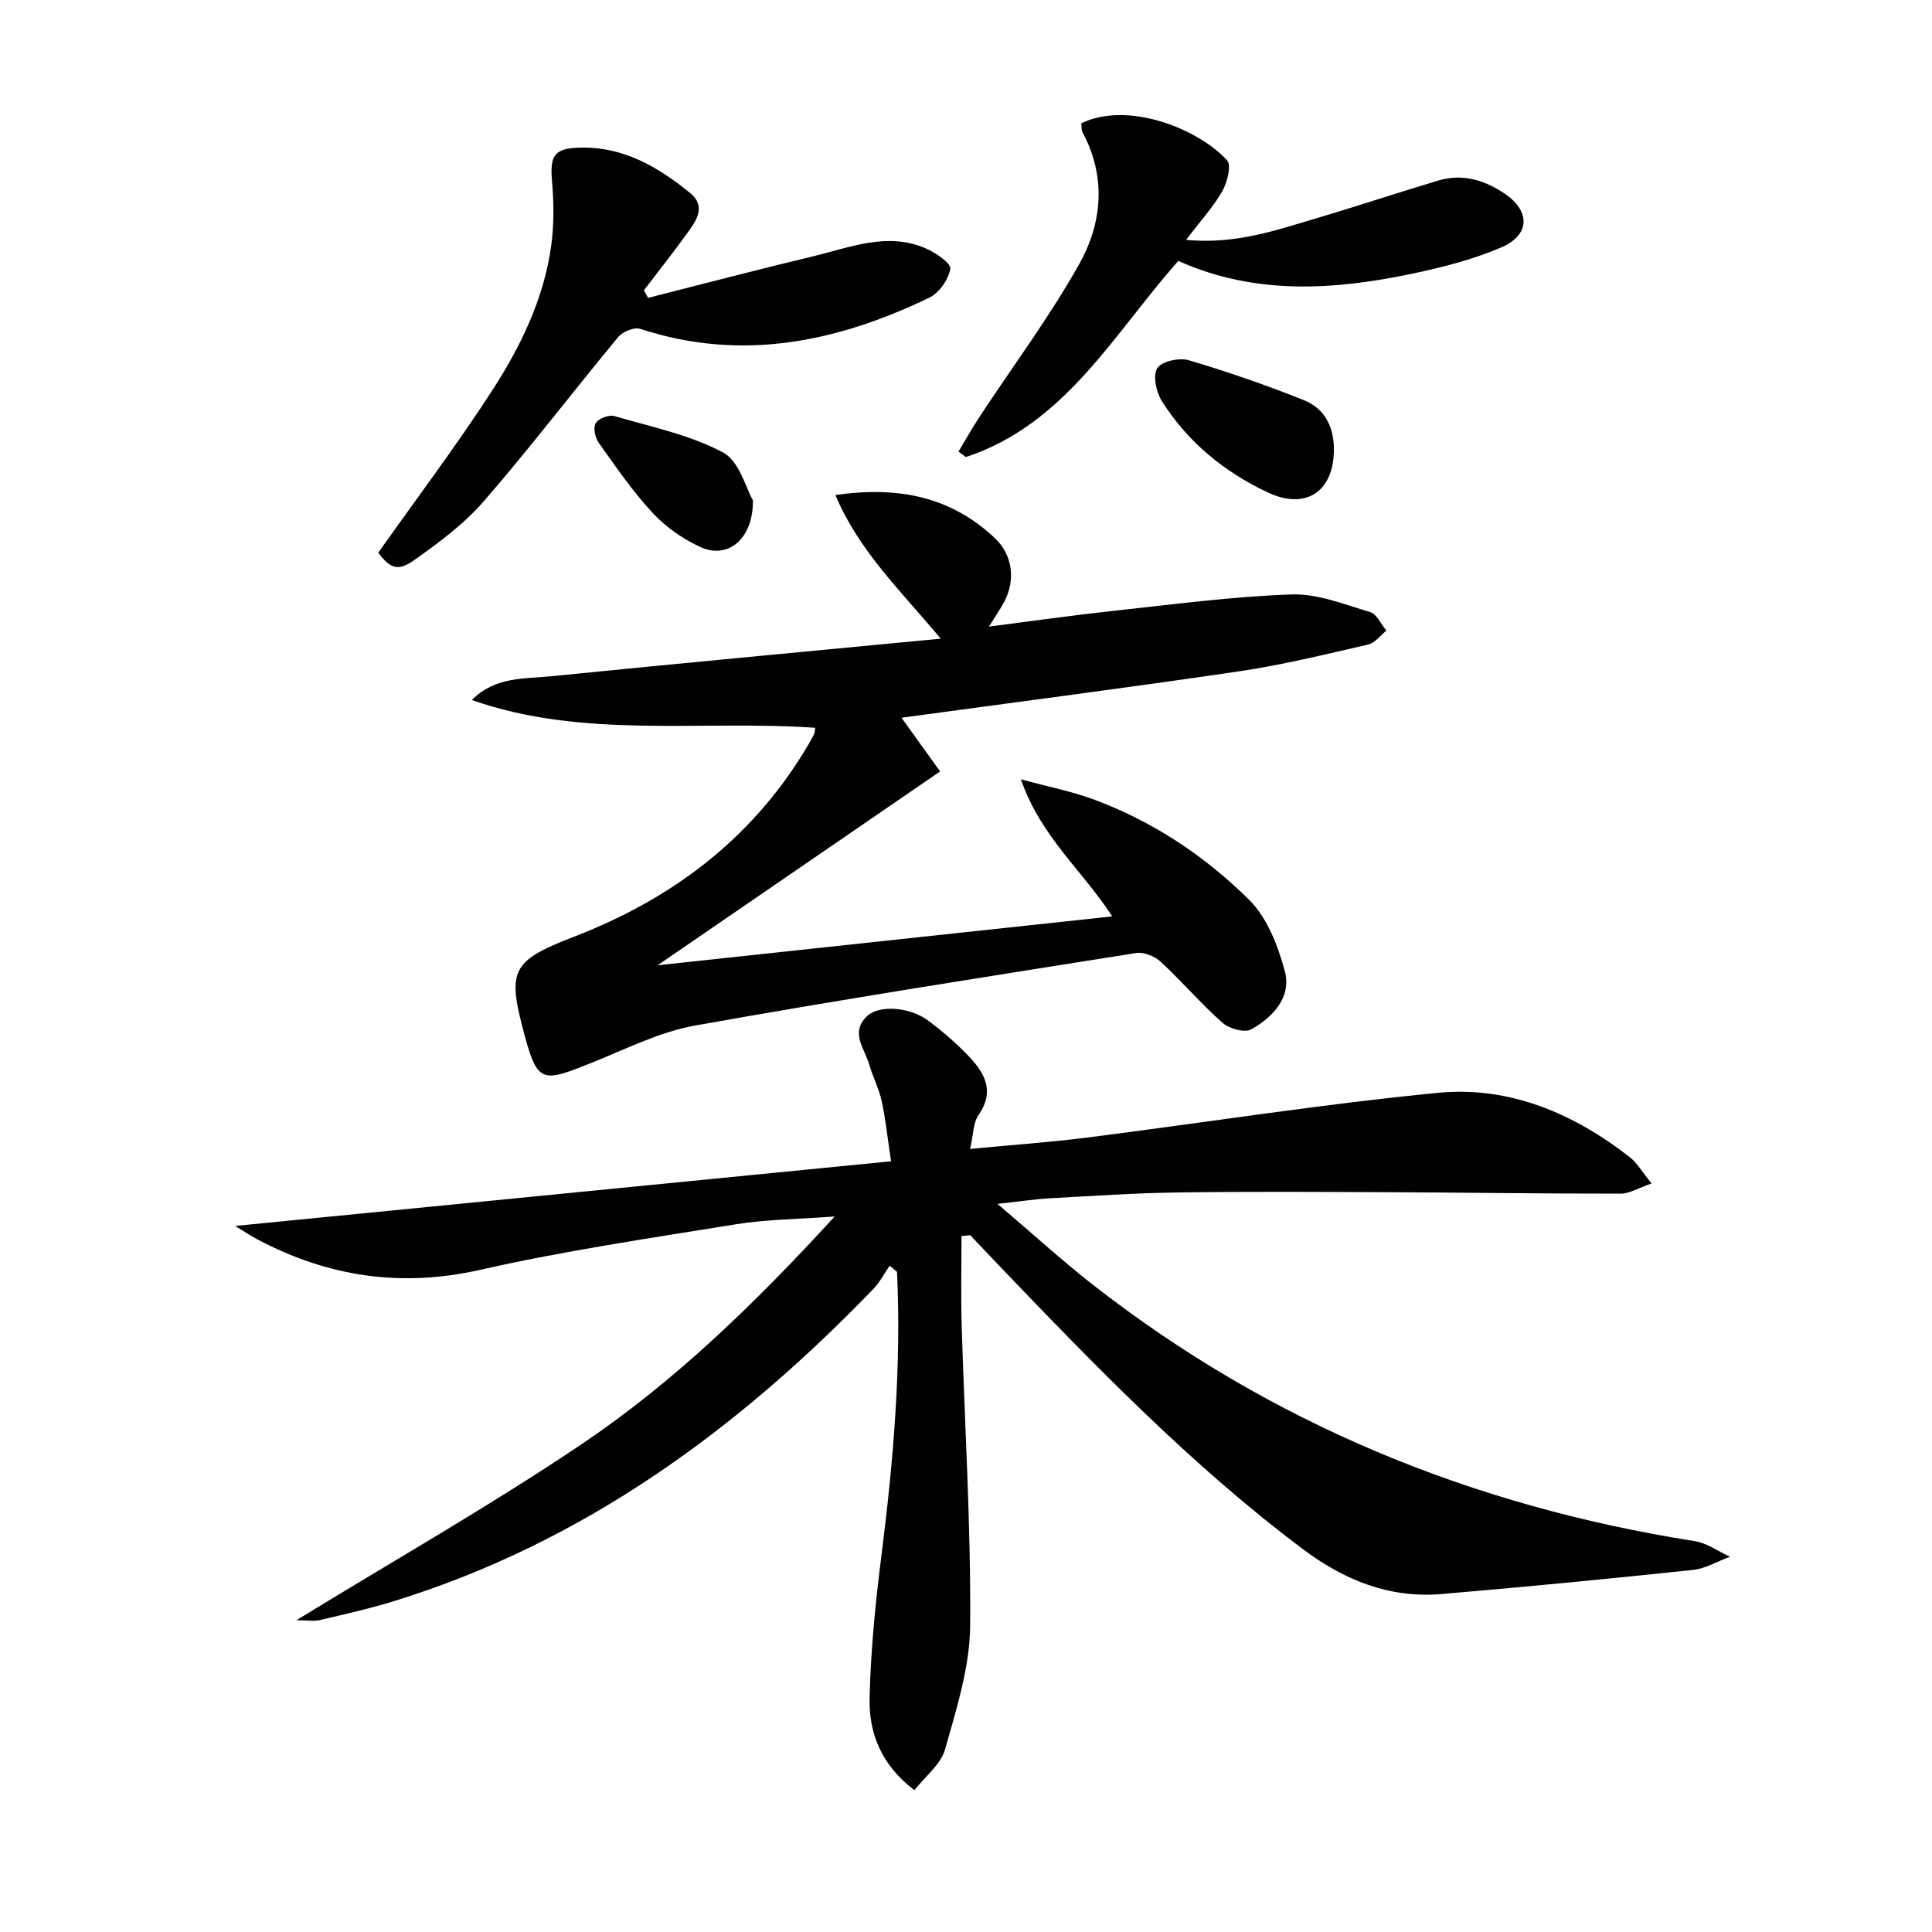 <svg enable-background="new 0 0 400 400" viewBox="0 0 400 400" xmlns="http://www.w3.org/2000/svg"><path d="m199.07 255.93c0 6.1-.15 12.21.03 18.31.62 20.78 1.93 41.57 1.76 62.34-.07 8.57-2.83 17.22-5.19 25.6-.88 3.13-4.12 5.6-6.36 8.46-7.02-5.37-9.44-12-9.27-19.11.23-9.92 1.23-19.86 2.48-29.72 2.46-19.44 4.11-38.9 3.2-58.49-.51-.42-1.02-.84-1.54-1.26-1.1 1.59-1.99 3.37-3.31 4.75-28.11 29.16-60.01 52.52-99.21 64.66-5.06 1.57-10.25 2.73-15.42 3.94-1.27.3-2.67.04-4.87.04 20.42-12.52 40.31-23.81 59.21-36.56 19.05-12.86 35.58-28.85 52.23-47.03-7.76.58-14.16.6-20.41 1.61-17.69 2.86-35.45 5.47-52.91 9.42-16.47 3.73-31.59 1.45-46.22-6.3-1.42-.75-2.76-1.67-4.58-2.77 45.37-4.48 90.11-8.89 135.8-13.39-.79-5.18-1.16-8.89-1.96-12.52-.57-2.57-1.84-4.98-2.57-7.52-.94-3.29-4.04-6.62-.42-10.04 2.43-2.29 8.73-1.93 12.57.91 3.06 2.27 5.98 4.81 8.6 7.57 3.25 3.44 5.25 7.21 1.89 12.02-1.13 1.61-1.06 4.06-1.75 7.02 8.55-.82 16.42-1.36 24.23-2.35 24.21-3.07 48.35-6.9 72.62-9.26 14.76-1.44 28.07 4.22 39.74 13.33 1.5 1.17 2.51 2.98 4.51 5.43-2.67.91-4.53 2.1-6.4 2.11-16.15.02-32.3-.23-48.45-.3-14.46-.06-28.92-.15-43.38.06-8.81.12-17.61.72-26.41 1.21-3.06.17-6.09.64-10.79 1.15 7.33 6.23 13.3 11.7 19.66 16.67 36.82 28.79 78.64 45.89 124.67 53.15 2.55.4 4.89 2.12 7.33 3.23-2.56.94-5.06 2.46-7.69 2.74-17.33 1.83-34.69 3.52-52.05 4.99-10.77.91-20.11-2.86-28.69-9.3-23.02-17.27-42.92-37.85-62.74-58.53-2.06-2.15-4.09-4.32-6.14-6.47-.61.06-1.21.13-1.8.2z" fill="#010100"/><path d="m194.77 132.23c-8.52-10.19-16.98-18.23-21.81-29.74 13.15-1.9 24.05.39 33.12 9.03 3.55 3.38 4.17 8.51 1.93 12.89-.82 1.6-1.87 3.08-3.26 5.32 8.9-1.14 17.14-2.32 25.41-3.22 12.38-1.34 24.75-2.99 37.17-3.44 5.41-.2 10.97 2.06 16.33 3.65 1.38.41 2.27 2.51 3.38 3.84-1.25 1-2.38 2.57-3.79 2.89-8.88 2.03-17.77 4.23-26.77 5.55-23.27 3.43-46.6 6.43-69.83 9.6 2.13 2.97 4.88 6.79 7.99 11.12-19.41 13.32-38.41 26.35-58.49 40.13 31.91-3.43 62.7-6.74 94.12-10.12-6.04-9.41-14.74-16.37-18.9-28.38 5.83 1.58 10.44 2.48 14.8 4.07 12.35 4.52 23.23 11.73 32.46 20.89 3.71 3.68 5.95 9.46 7.36 14.69 1.47 5.44-2.41 9.57-6.92 12.11-1.36.77-4.57-.11-5.95-1.34-4.48-3.96-8.39-8.56-12.79-12.63-1.24-1.15-3.5-2.08-5.08-1.83-30.48 4.83-60.98 9.59-91.36 15.02-7.23 1.29-14.1 4.77-21.02 7.55-10.98 4.41-11.61 4.7-14.74-7.37-3.07-11.82-1.72-13.77 10.73-18.58 20.01-7.73 36.36-19.9 47.67-38.38.7-1.14 1.37-2.29 1.98-3.47.21-.4.18-.92.26-1.4-23.77-1.65-47.95 2.38-71.09-5.75 4.88-4.89 10.86-4.35 16.44-4.92 26.41-2.66 52.84-5.11 80.65-7.78z" fill="#010100"/><path d="m134.17 61.67c11.38-2.88 22.73-5.87 34.15-8.6 7.67-1.83 15.36-5.11 23.34-1.65 2.05.89 5.28 3.1 5.09 4.24-.36 2.21-2.32 5-4.37 5.98-19.12 9.21-38.88 13.31-59.82 6.45-1.24-.41-3.64.57-4.57 1.69-9.34 11.27-18.22 22.93-27.81 33.98-4.07 4.7-9.27 8.55-14.39 12.18-3.5 2.48-5.02 1.71-7.48-1.51 7.93-11.2 16.13-22.07 23.52-33.47 5.97-9.2 10.81-19.15 12.31-30.23.59-4.39.52-8.94.14-13.36-.44-5.19.53-6.63 5.57-6.8 9.09-.3 16.37 3.95 23.03 9.39 3.56 2.91 1.06 6.03-.88 8.71-2.8 3.87-5.78 7.62-8.68 11.42.3.53.57 1.05.85 1.58z" fill="#010100"/><path d="m223.88 25.52c9.65-4.67 24.22 1.13 30.17 7.67.94 1.03.05 4.57-.98 6.38-1.91 3.33-4.56 6.22-7.51 10.1 10.43.96 18.75-2.05 27.12-4.52 8.42-2.49 16.75-5.28 25.17-7.79 4.99-1.49 9.64-.02 13.73 2.77 5.32 3.62 5.19 8.52-.71 11.07-5.72 2.47-11.91 4.06-18.04 5.37-16.46 3.5-32.9 4.62-48.87-2.55-13.41 15.1-23.38 33.81-43.99 40.61-.51-.38-1.02-.76-1.52-1.14 1.44-2.39 2.8-4.84 4.34-7.17 6.92-10.53 14.5-20.68 20.65-31.64 4.76-8.5 5.64-18.02.71-27.24-.31-.55-.2-1.3-.27-1.92z" fill="#010100"/><path d="m276.17 93.25c-.1 8.65-5.91 12.37-13.7 8.7-9.05-4.27-16.58-10.44-21.93-18.92-1.17-1.85-1.89-5.27-.94-6.8.88-1.42 4.56-2.23 6.51-1.65 8.06 2.38 16.04 5.15 23.85 8.27 4.4 1.77 6.26 5.67 6.21 10.4z" fill="#010100"/><path d="m155.88 103.57c.09 8.09-5.2 12.21-10.72 9.75-3.68-1.64-7.27-4.16-10.01-7.1-4.17-4.47-7.66-9.59-11.22-14.59-.74-1.03-1.15-3.11-.6-4.02.58-.96 2.72-1.79 3.83-1.47 7.62 2.21 15.62 3.87 22.52 7.53 3.42 1.81 4.79 7.5 6.2 9.9z" fill="#010100"/></svg>